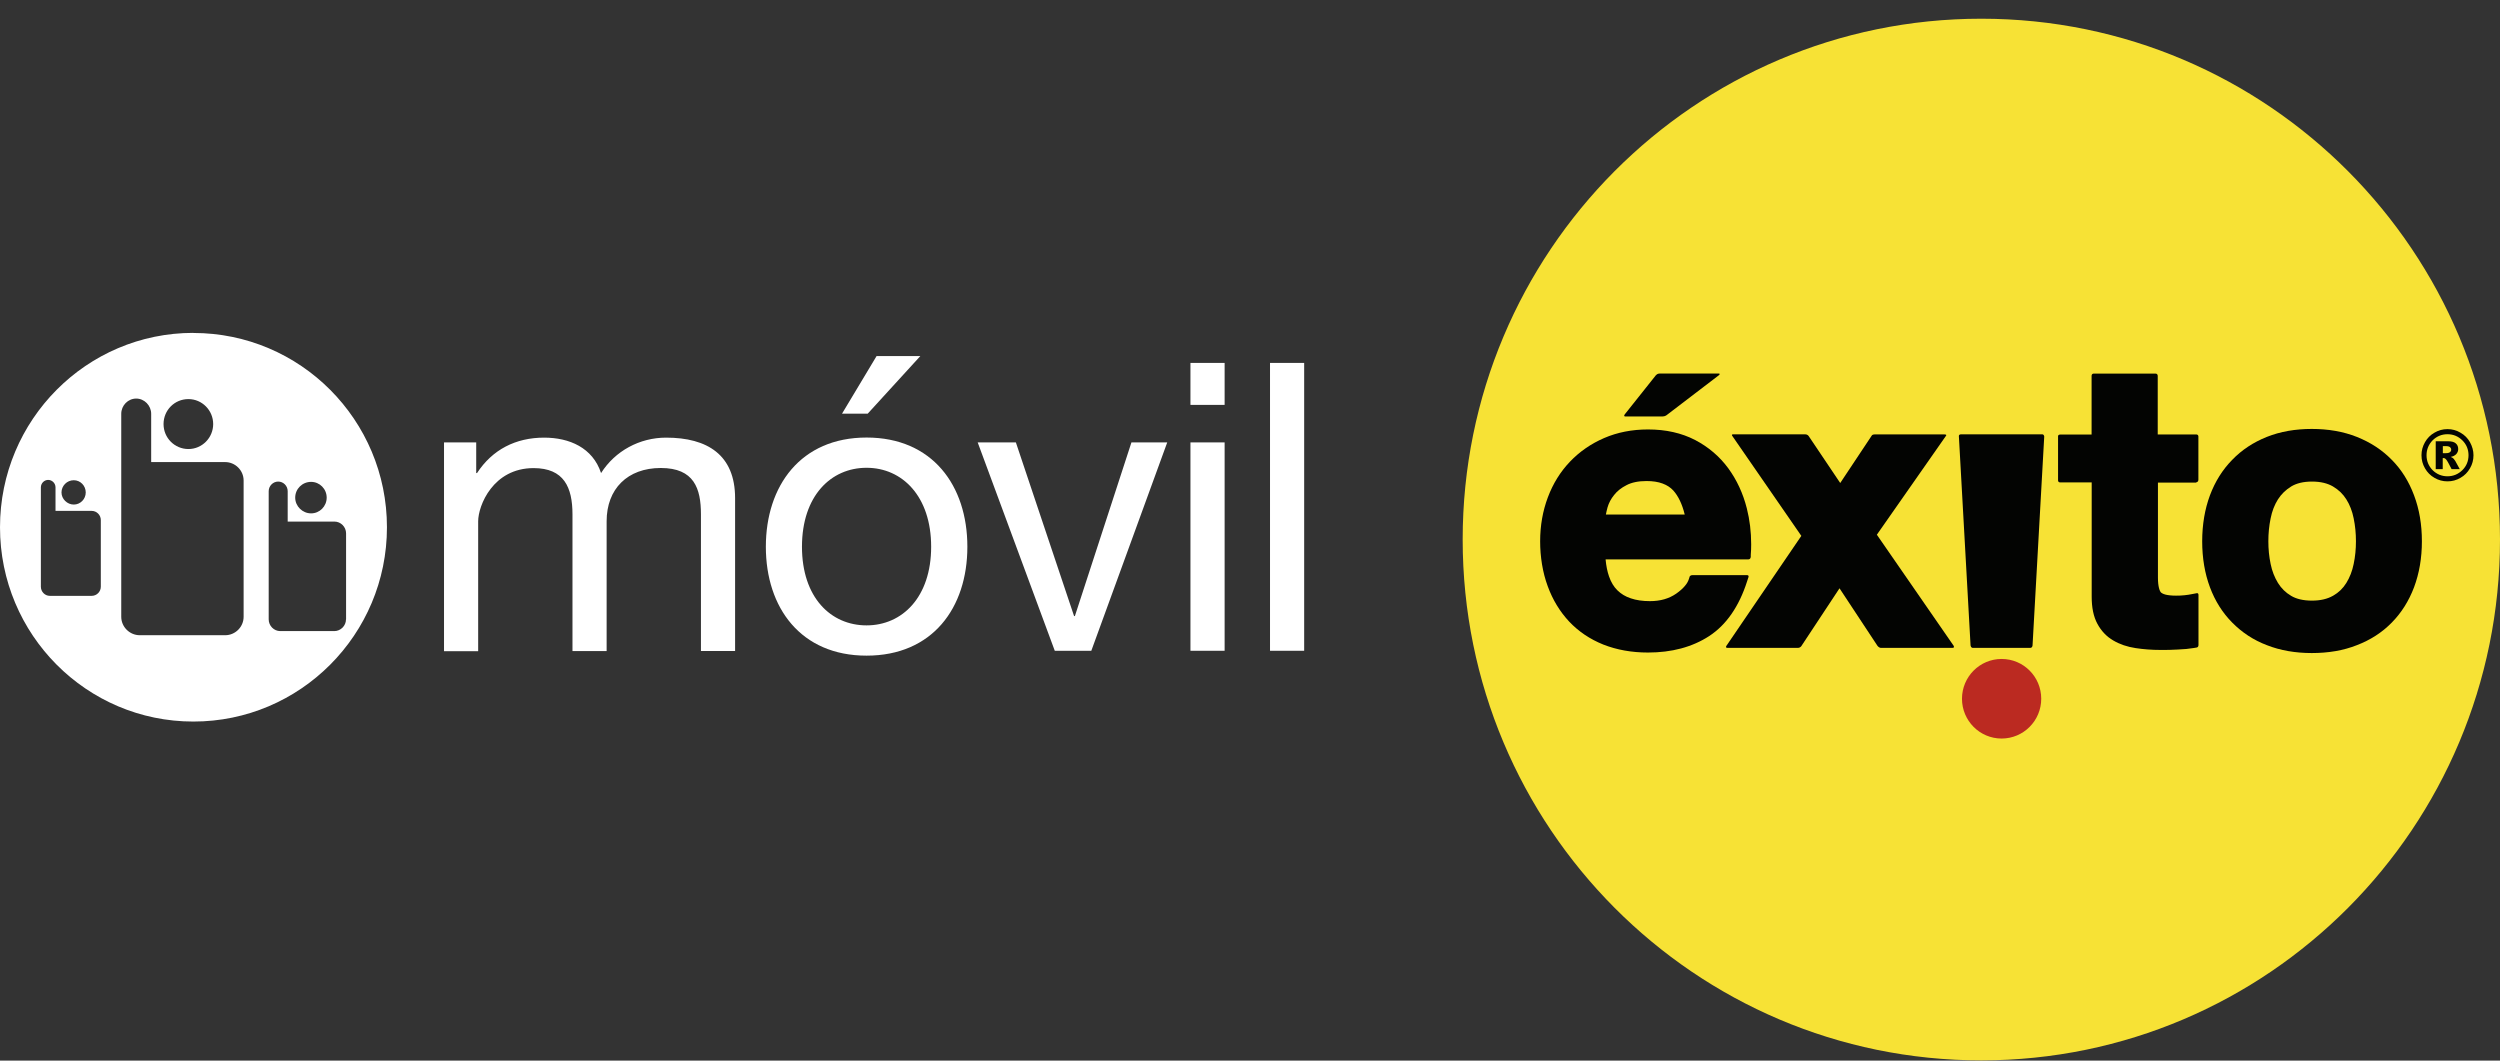 <svg width="132" height="56" viewBox="0 0 132 56" fill="none" xmlns="http://www.w3.org/2000/svg">
<rect x="0" y="0" width="132" height="56" fill="#333333" stroke="none"/>
<g id="Capa_1" clip-path="url(#clip0_1602_5335)">
<path id="Vector" d="M10.21 17.576C4.571 17.576 0 22.172 0 27.84C0 33.508 4.571 38.098 10.21 38.098C15.849 38.098 20.431 33.508 20.431 27.84C20.431 22.172 15.854 17.581 10.21 17.581M9.948 21.072C10.673 21.072 11.256 21.668 11.256 22.39C11.256 23.113 10.673 23.709 9.948 23.709C9.224 23.709 8.635 23.123 8.635 22.39C8.635 21.657 9.218 21.072 9.948 21.072ZM3.895 25.356C4.244 25.356 4.527 25.646 4.527 26.001C4.527 26.357 4.239 26.641 3.895 26.641C3.552 26.641 3.247 26.351 3.247 26.001C3.247 25.651 3.536 25.356 3.895 25.356ZM5.323 30.98C5.323 31.242 5.105 31.461 4.843 31.461H2.631C2.37 31.461 2.158 31.242 2.158 30.98V25.733C2.158 25.514 2.337 25.339 2.544 25.339C2.751 25.339 2.931 25.514 2.931 25.733V26.975H4.843C5.105 26.975 5.323 27.194 5.323 27.457V30.974V30.98ZM16.426 25.443C16.879 25.443 17.249 25.815 17.249 26.275C17.249 26.734 16.879 27.106 16.426 27.106C15.974 27.106 15.587 26.734 15.587 26.275C15.587 25.815 15.958 25.443 16.426 25.443ZM18.268 32.703C18.268 33.042 17.985 33.322 17.652 33.322H14.797C14.465 33.322 14.187 33.042 14.187 32.703V25.936C14.187 25.657 14.416 25.427 14.688 25.427C14.961 25.427 15.19 25.651 15.19 25.936V27.539H17.658C17.99 27.539 18.273 27.818 18.273 28.162V32.709L18.268 32.703ZM12.863 32.566C12.863 33.103 12.422 33.54 11.888 33.54H7.382C6.848 33.54 6.402 33.103 6.402 32.566V21.849C6.402 21.406 6.761 21.044 7.192 21.044C7.622 21.044 7.982 21.411 7.982 21.849V24.398H11.888C12.416 24.398 12.863 24.831 12.863 25.372V32.566Z" fill="white"/>
<path id="Vector_2" d="M23.449 23.359H25.144V24.978H25.187C25.994 23.742 27.225 23.107 28.729 23.107C30.063 23.107 31.295 23.638 31.736 24.978C32.477 23.808 33.774 23.107 35.168 23.107C37.353 23.107 38.813 24.021 38.813 26.302V34.372H37.01V27.156C37.01 25.793 36.65 24.71 34.891 24.71C33.131 24.71 32.03 25.815 32.03 27.522V34.377H30.227V27.161C30.227 25.733 29.78 24.716 28.173 24.716C26.032 24.716 25.247 26.696 25.247 27.528V34.383H23.444V23.375L23.449 23.359Z" fill="white"/>
<path id="Vector_3" d="M45.754 23.102C49.23 23.102 51.077 25.635 51.077 28.868C51.077 32.101 49.23 34.618 45.754 34.618C42.278 34.618 40.437 32.085 40.437 28.868C40.437 25.651 42.278 23.102 45.754 23.102ZM45.754 33.02C47.639 33.02 49.165 31.532 49.165 28.868C49.165 26.203 47.639 24.699 45.754 24.699C43.869 24.699 42.344 26.187 42.344 28.868C42.344 31.549 43.869 33.02 45.754 33.02ZM46.283 18.801H48.593L45.814 21.843H44.458L46.283 18.801Z" fill="white"/>
<path id="Vector_4" d="M57.621 34.361H55.692L51.622 23.359H53.638L56.711 32.528H56.754L59.74 23.359H61.63L57.621 34.361Z" fill="white"/>
<path id="Vector_5" d="M64.66 21.378H62.856V19.162H64.66V21.378ZM62.856 23.359H64.66V34.361H62.856V23.359Z" fill="white"/>
<path id="Vector_6" d="M68.86 19.162H67.057V34.361H68.86V19.162Z" fill="white"/>
<path id="Vector_7" d="M132 28.485C132 13.298 119.742 0.988 104.612 0.988C89.482 0.988 77.229 13.298 77.229 28.485C77.229 43.673 89.487 55.988 104.612 55.988C119.736 55.988 132 43.678 132 28.485Z" fill="#F7E235"/>
<path id="Vector_8" d="M92.233 26.844C92.032 26.05 91.705 25.345 91.253 24.726C90.795 24.103 90.212 23.605 89.504 23.233C88.784 22.861 87.956 22.675 87.014 22.675C86.169 22.675 85.396 22.828 84.698 23.129C84.001 23.43 83.396 23.851 82.895 24.376C82.388 24.907 82.001 25.531 81.729 26.253C81.457 26.975 81.32 27.752 81.32 28.578C81.32 29.404 81.451 30.225 81.718 30.947C81.98 31.669 82.361 32.293 82.851 32.818C83.347 33.343 83.947 33.748 84.655 34.033C85.363 34.312 86.153 34.454 87.014 34.454C88.261 34.454 89.346 34.169 90.245 33.584C90.697 33.289 91.095 32.895 91.427 32.413C91.759 31.932 92.032 31.363 92.244 30.701L92.32 30.471C92.32 30.471 92.359 30.367 92.239 30.367H89.373C89.226 30.367 89.21 30.455 89.21 30.455L89.182 30.548C89.144 30.673 89.079 30.805 88.964 30.936C88.855 31.067 88.697 31.21 88.501 31.346C88.12 31.609 87.668 31.74 87.117 31.74C86.731 31.74 86.393 31.691 86.109 31.593C85.821 31.5 85.592 31.357 85.401 31.171C85.21 30.985 85.063 30.744 84.954 30.427C84.867 30.176 84.807 29.88 84.775 29.535H92.315C92.435 29.535 92.44 29.399 92.44 29.399V29.3C92.457 29.114 92.462 28.923 92.462 28.737C92.462 28.08 92.386 27.451 92.233 26.844ZM85.227 26.133C85.385 25.93 85.603 25.755 85.886 25.613C86.148 25.476 86.496 25.399 86.938 25.399C87.27 25.399 87.553 25.443 87.787 25.531C88.022 25.618 88.202 25.739 88.349 25.897C88.61 26.187 88.817 26.608 88.953 27.166H84.791C84.813 27.052 84.84 26.926 84.878 26.789C84.944 26.559 85.058 26.34 85.227 26.133Z" fill="#030402"/>
<path id="Vector_9" d="M103.146 34.087L99.098 28.233L102.754 23.003C102.754 23.003 102.803 22.937 102.672 22.937H98.973C98.853 22.937 98.826 23.003 98.826 23.003L97.164 25.503L95.491 23.014C95.491 23.014 95.431 22.932 95.317 22.932H91.514C91.405 22.932 91.46 23.009 91.46 23.009L91.716 23.381L95.11 28.294L91.155 34.098C91.155 34.098 91.078 34.208 91.215 34.208H94.925C95.077 34.208 95.132 34.082 95.132 34.082L97.126 31.062L99.115 34.076C99.115 34.076 99.191 34.208 99.322 34.208H103.086C103.228 34.208 103.146 34.087 103.146 34.087Z" fill="#030402"/>
<path id="Vector_10" d="M107.826 22.932H103.555C103.408 22.932 103.429 23.036 103.429 23.036L104.045 34.071C104.045 34.071 104.056 34.208 104.17 34.208H107.194C107.319 34.208 107.319 34.065 107.319 34.065L107.935 23.058C107.935 23.058 107.935 22.932 107.826 22.932Z" fill="#030402"/>
<path id="Vector_11" d="M115.96 25.465C115.96 25.465 116.075 25.46 116.075 25.328V23.047C116.075 23.047 116.08 22.938 115.955 22.938H113.928V19.852C113.928 19.852 113.934 19.726 113.808 19.726H110.556C110.425 19.726 110.436 19.852 110.436 19.852V22.943H108.796C108.649 22.943 108.665 23.041 108.665 23.041V25.345C108.665 25.345 108.649 25.471 108.78 25.471H110.441V31.505C110.441 32.074 110.534 32.556 110.746 32.944C110.948 33.316 111.231 33.617 111.585 33.819C111.929 34.022 112.321 34.153 112.757 34.219C113.176 34.284 113.623 34.317 114.092 34.317C114.386 34.317 114.68 34.317 114.991 34.295C115.301 34.284 115.584 34.257 115.846 34.213L115.971 34.191C115.971 34.191 116.08 34.191 116.08 34.049V31.418C116.08 31.281 115.966 31.325 115.966 31.325L115.742 31.368C115.617 31.396 115.481 31.412 115.339 31.429C115.198 31.445 115.045 31.45 114.893 31.45C114.664 31.45 114.473 31.429 114.342 31.396C114.212 31.363 114.135 31.314 114.103 31.286C114.07 31.253 114.026 31.177 113.994 31.046C113.961 30.914 113.939 30.728 113.939 30.493V25.482H115.966L115.96 25.465Z" fill="#030402"/>
<path id="Vector_12" d="M127.462 26.154C127.189 25.421 126.797 24.792 126.285 24.278C125.778 23.758 125.157 23.353 124.443 23.069C123.724 22.784 122.929 22.648 122.062 22.648C121.196 22.648 120.401 22.784 119.687 23.069C118.979 23.353 118.368 23.753 117.862 24.278C117.35 24.798 116.957 25.427 116.685 26.154C116.413 26.887 116.276 27.697 116.276 28.584C116.276 29.47 116.413 30.279 116.685 31.007C116.957 31.735 117.35 32.358 117.862 32.873C118.374 33.392 118.984 33.797 119.692 34.065C120.401 34.344 121.196 34.481 122.062 34.481C122.929 34.481 123.724 34.35 124.443 34.065C125.157 33.792 125.778 33.392 126.285 32.873C126.797 32.353 127.189 31.729 127.462 31.007C127.734 30.279 127.876 29.47 127.876 28.584C127.876 27.697 127.739 26.887 127.462 26.154ZM123.174 31.461C122.885 31.625 122.52 31.713 122.068 31.713C121.616 31.713 121.245 31.625 120.973 31.461C120.684 31.292 120.455 31.067 120.275 30.777C120.096 30.482 119.965 30.154 119.889 29.776C119.807 29.388 119.769 28.988 119.769 28.578C119.769 28.168 119.807 27.768 119.889 27.369C119.965 26.986 120.096 26.652 120.275 26.368C120.455 26.089 120.684 25.864 120.978 25.684C121.251 25.52 121.61 25.427 122.073 25.427C122.536 25.427 122.896 25.52 123.179 25.684C123.484 25.864 123.713 26.089 123.888 26.368C124.067 26.652 124.198 26.986 124.274 27.369C124.356 27.768 124.394 28.168 124.394 28.578C124.394 28.988 124.356 29.388 124.274 29.776C124.198 30.154 124.067 30.487 123.888 30.777C123.713 31.062 123.484 31.286 123.185 31.456" fill="#030402"/>
<path id="Vector_13" d="M107.777 36.894C107.777 35.729 106.84 34.793 105.685 34.793C104.53 34.793 103.593 35.734 103.593 36.894C103.593 38.054 104.53 38.995 105.685 38.995C106.84 38.995 107.777 38.054 107.777 36.894Z" fill="#BB2A21"/>
<path id="Vector_14" d="M87.439 19.802L85.793 21.871C85.793 21.871 85.695 21.991 85.826 21.991H87.766C87.924 21.991 88.011 21.909 88.011 21.909L90.762 19.808C90.762 19.808 90.86 19.721 90.735 19.721H87.64C87.493 19.721 87.444 19.808 87.444 19.808" fill="#030402"/>
<path id="Vector_15" d="M130.6 24.037C130.6 24.283 130.54 24.513 130.415 24.727C130.289 24.945 130.126 25.11 129.913 25.23C129.701 25.356 129.472 25.416 129.227 25.416C128.982 25.416 128.753 25.356 128.54 25.23C128.328 25.11 128.159 24.94 128.039 24.727C127.919 24.519 127.854 24.289 127.854 24.037C127.854 23.785 127.919 23.561 128.039 23.348C128.159 23.134 128.328 22.965 128.54 22.845C128.753 22.719 128.976 22.658 129.227 22.658C129.477 22.658 129.701 22.719 129.913 22.845C130.126 22.965 130.295 23.134 130.415 23.348C130.534 23.567 130.6 23.796 130.6 24.037ZM130.338 24.037C130.338 23.731 130.229 23.463 130.011 23.249C129.793 23.036 129.532 22.927 129.227 22.927C128.922 22.927 128.66 23.036 128.442 23.249C128.23 23.468 128.121 23.731 128.121 24.037C128.121 24.343 128.23 24.606 128.442 24.825C128.66 25.038 128.922 25.148 129.227 25.148C129.532 25.148 129.793 25.038 130.011 24.825C130.229 24.612 130.338 24.343 130.338 24.037ZM128.606 23.299H129.265C129.45 23.299 129.586 23.337 129.668 23.413C129.755 23.49 129.793 23.588 129.793 23.714C129.793 23.807 129.761 23.895 129.695 23.971C129.63 24.043 129.532 24.097 129.396 24.125C129.45 24.152 129.494 24.168 129.521 24.19C129.559 24.229 129.597 24.278 129.641 24.343C129.641 24.343 129.723 24.491 129.875 24.77H129.445C129.303 24.491 129.21 24.322 129.161 24.267C129.118 24.212 129.063 24.185 129.02 24.185C129.02 24.185 128.993 24.19 128.976 24.19V24.77H128.606V23.293V23.299ZM128.976 23.928H129.134C129.238 23.928 129.314 23.911 129.358 23.873C129.401 23.84 129.423 23.796 129.423 23.742C129.423 23.687 129.401 23.649 129.363 23.61C129.319 23.578 129.254 23.556 129.156 23.556H128.982V23.928H128.976Z" fill="#030402"/>
</g>
<defs>
<clipPath id="clip0_1602_5335">
<rect width="132" height="55" fill="white" transform="translate(0 0.988)"/>
</clipPath>
</defs>
</svg>
